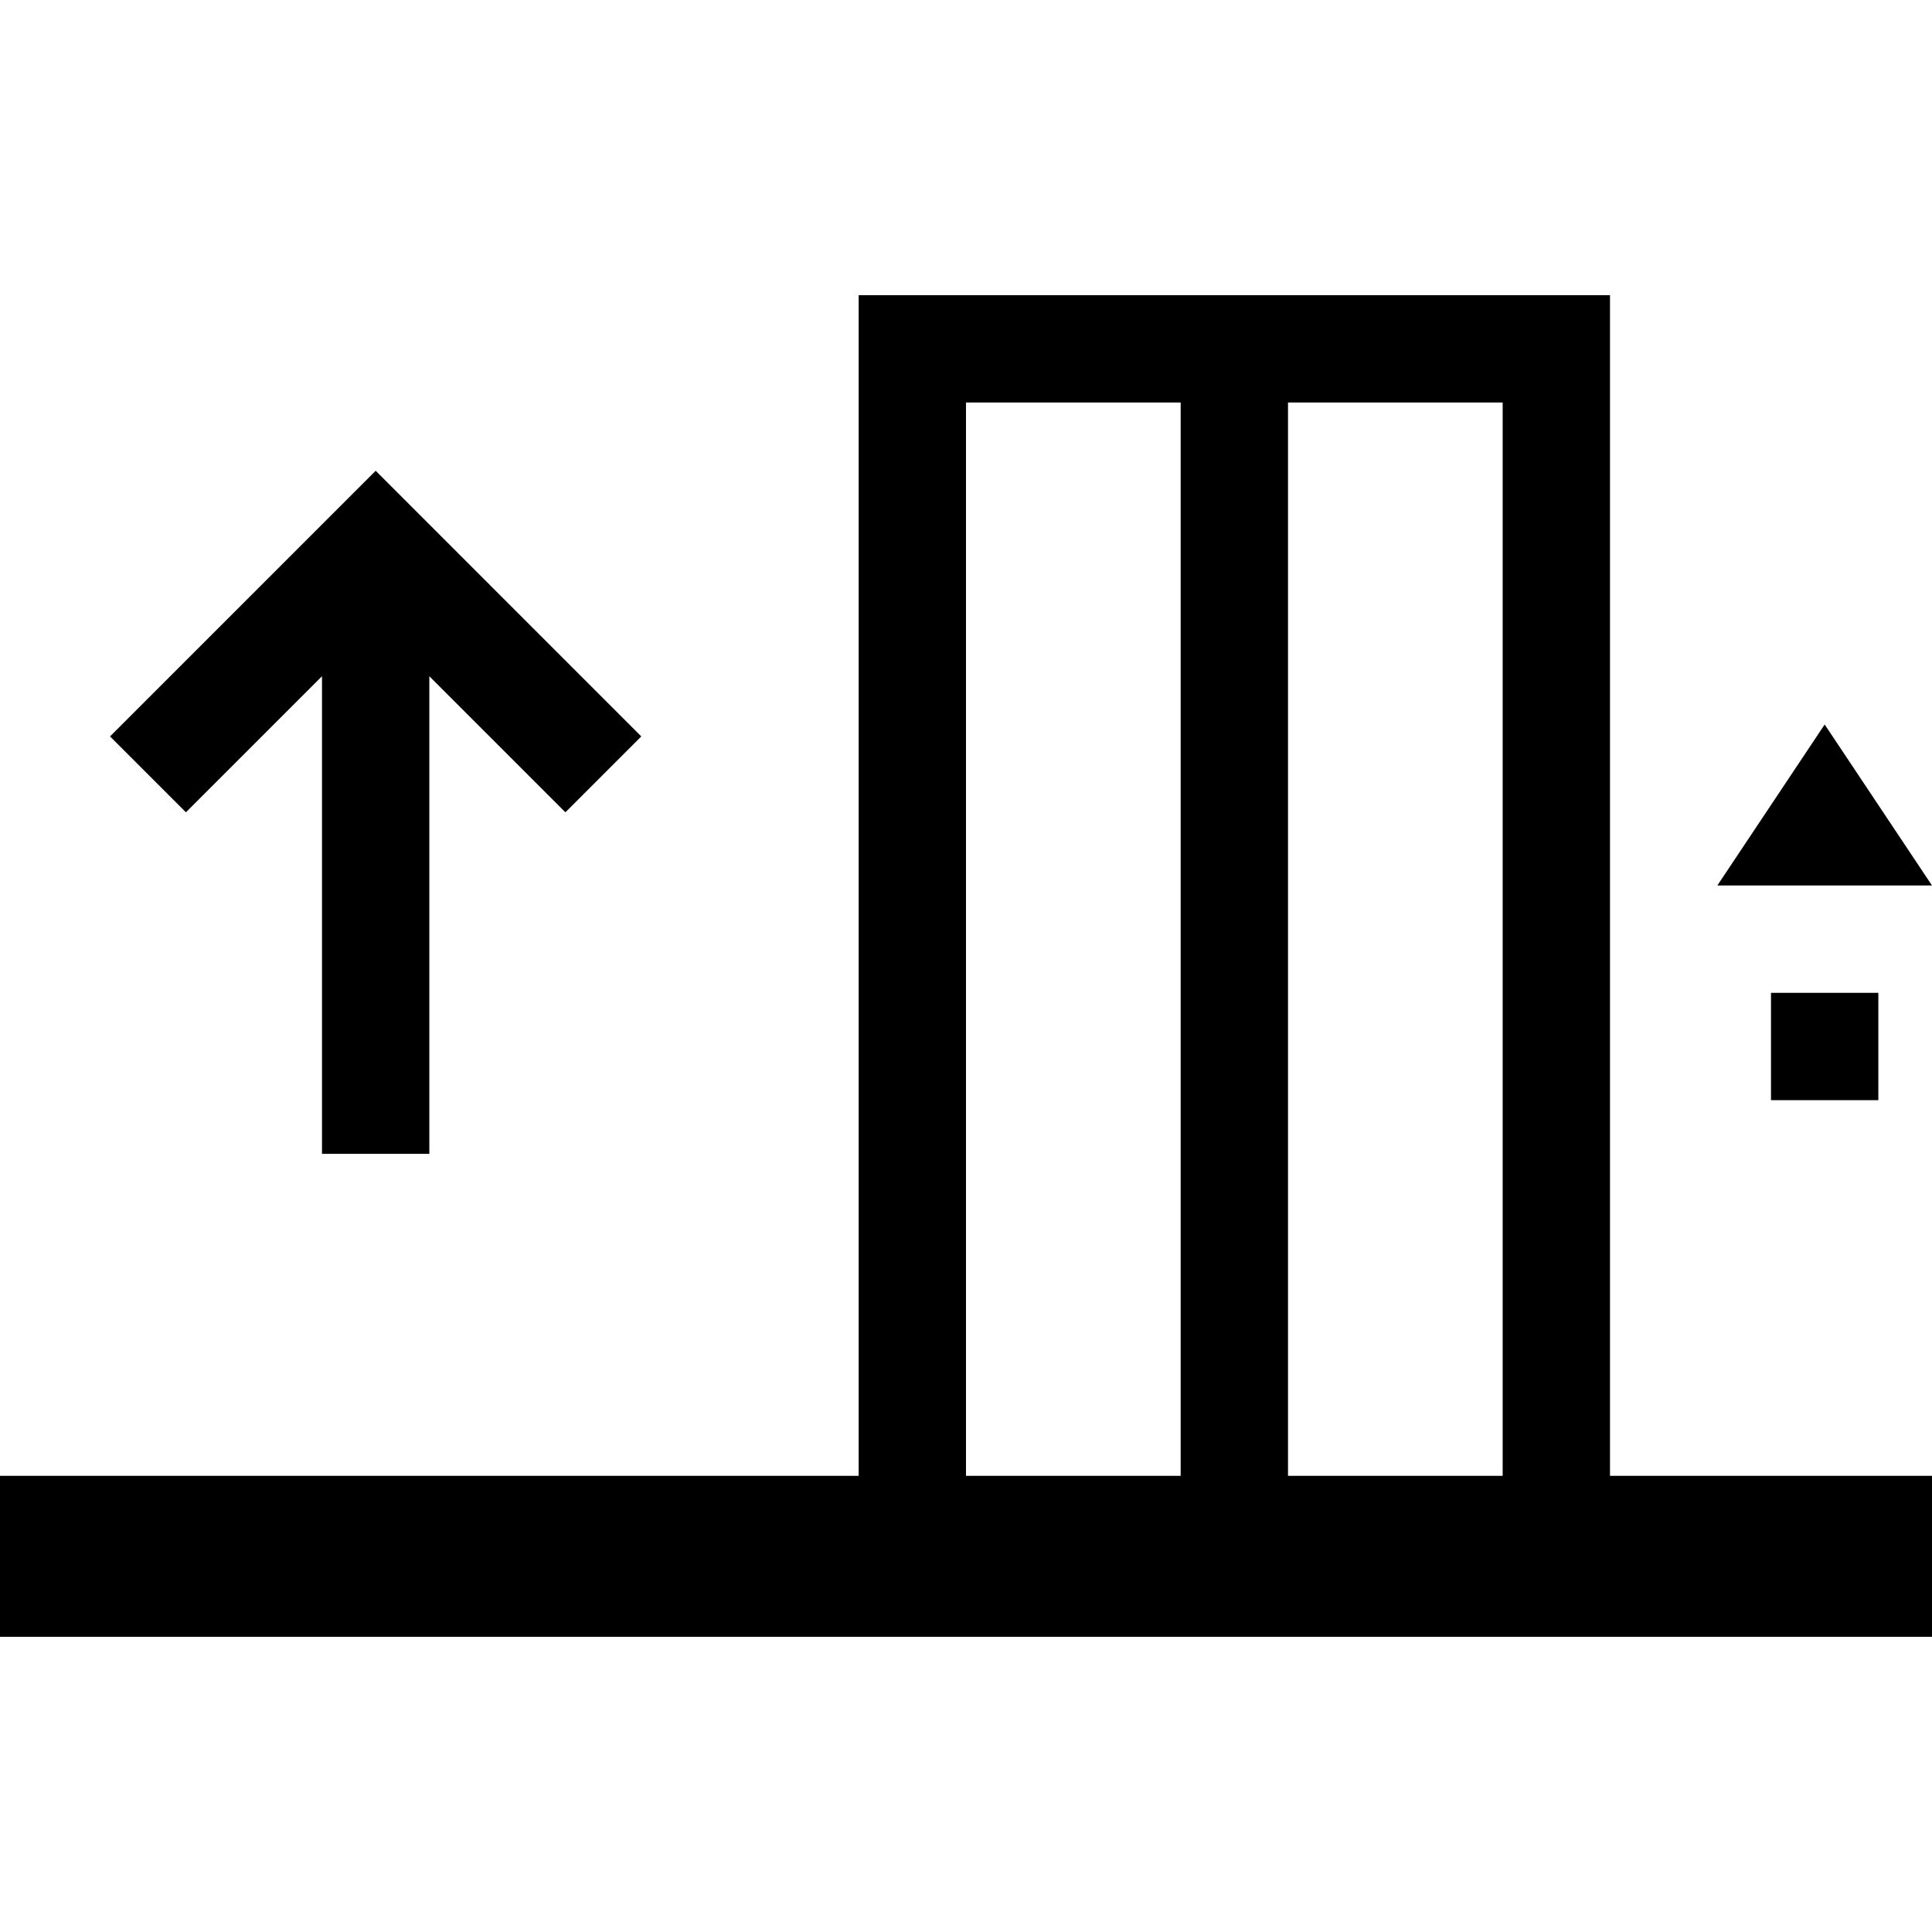 <?xml version="1.0" encoding="iso-8859-1"?>
<!-- Generator: Adobe Illustrator 19.0.0, SVG Export Plug-In . SVG Version: 6.00 Build 0)  -->
<svg version="1.1" id="Layer_1" xmlns="http://www.w3.org/2000/svg" xmlns:xlink="http://www.w3.org/1999/xlink" fill-rule="evenodd" fill="currentColor" x="0px" y="0px"
	 viewBox="0 0 460.8 460.8" style="enable-background:new 0 0 460.8 460.8;" xml:space="preserve">
<g>
	<g>
		<path d="M384,352V70.4H204.8V352H0v38.4h460.8V352H384z M281.6,352h-51.2V96h51.2V352z M358.4,352h-51.2V96h51.2V352z"/>
	</g>
</g>
<g>
	<g>
		<polygon points="435.2,172.8 409.6,211.2 460.8,211.2 		"/>
	</g>
</g>
<g>
	<g>
		<polygon points="89.6,112.282 26.245,175.642 44.344,193.741 76.8,161.285 76.8,275.2 102.4,275.2 102.4,161.285 134.856,193.741 
			152.955,175.642 		"/>
	</g>
</g>
<g>
	<g>
		<rect x="422.4" y="236.8" width="25.6" height="25.6"/>
	</g>
</g>
<g>
</g>
<g>
</g>
<g>
</g>
<g>
</g>
<g>
</g>
<g>
</g>
<g>
</g>
<g>
</g>
<g>
</g>
<g>
</g>
<g>
</g>
<g>
</g>
<g>
</g>
<g>
</g>
<g>
</g>
</svg>
